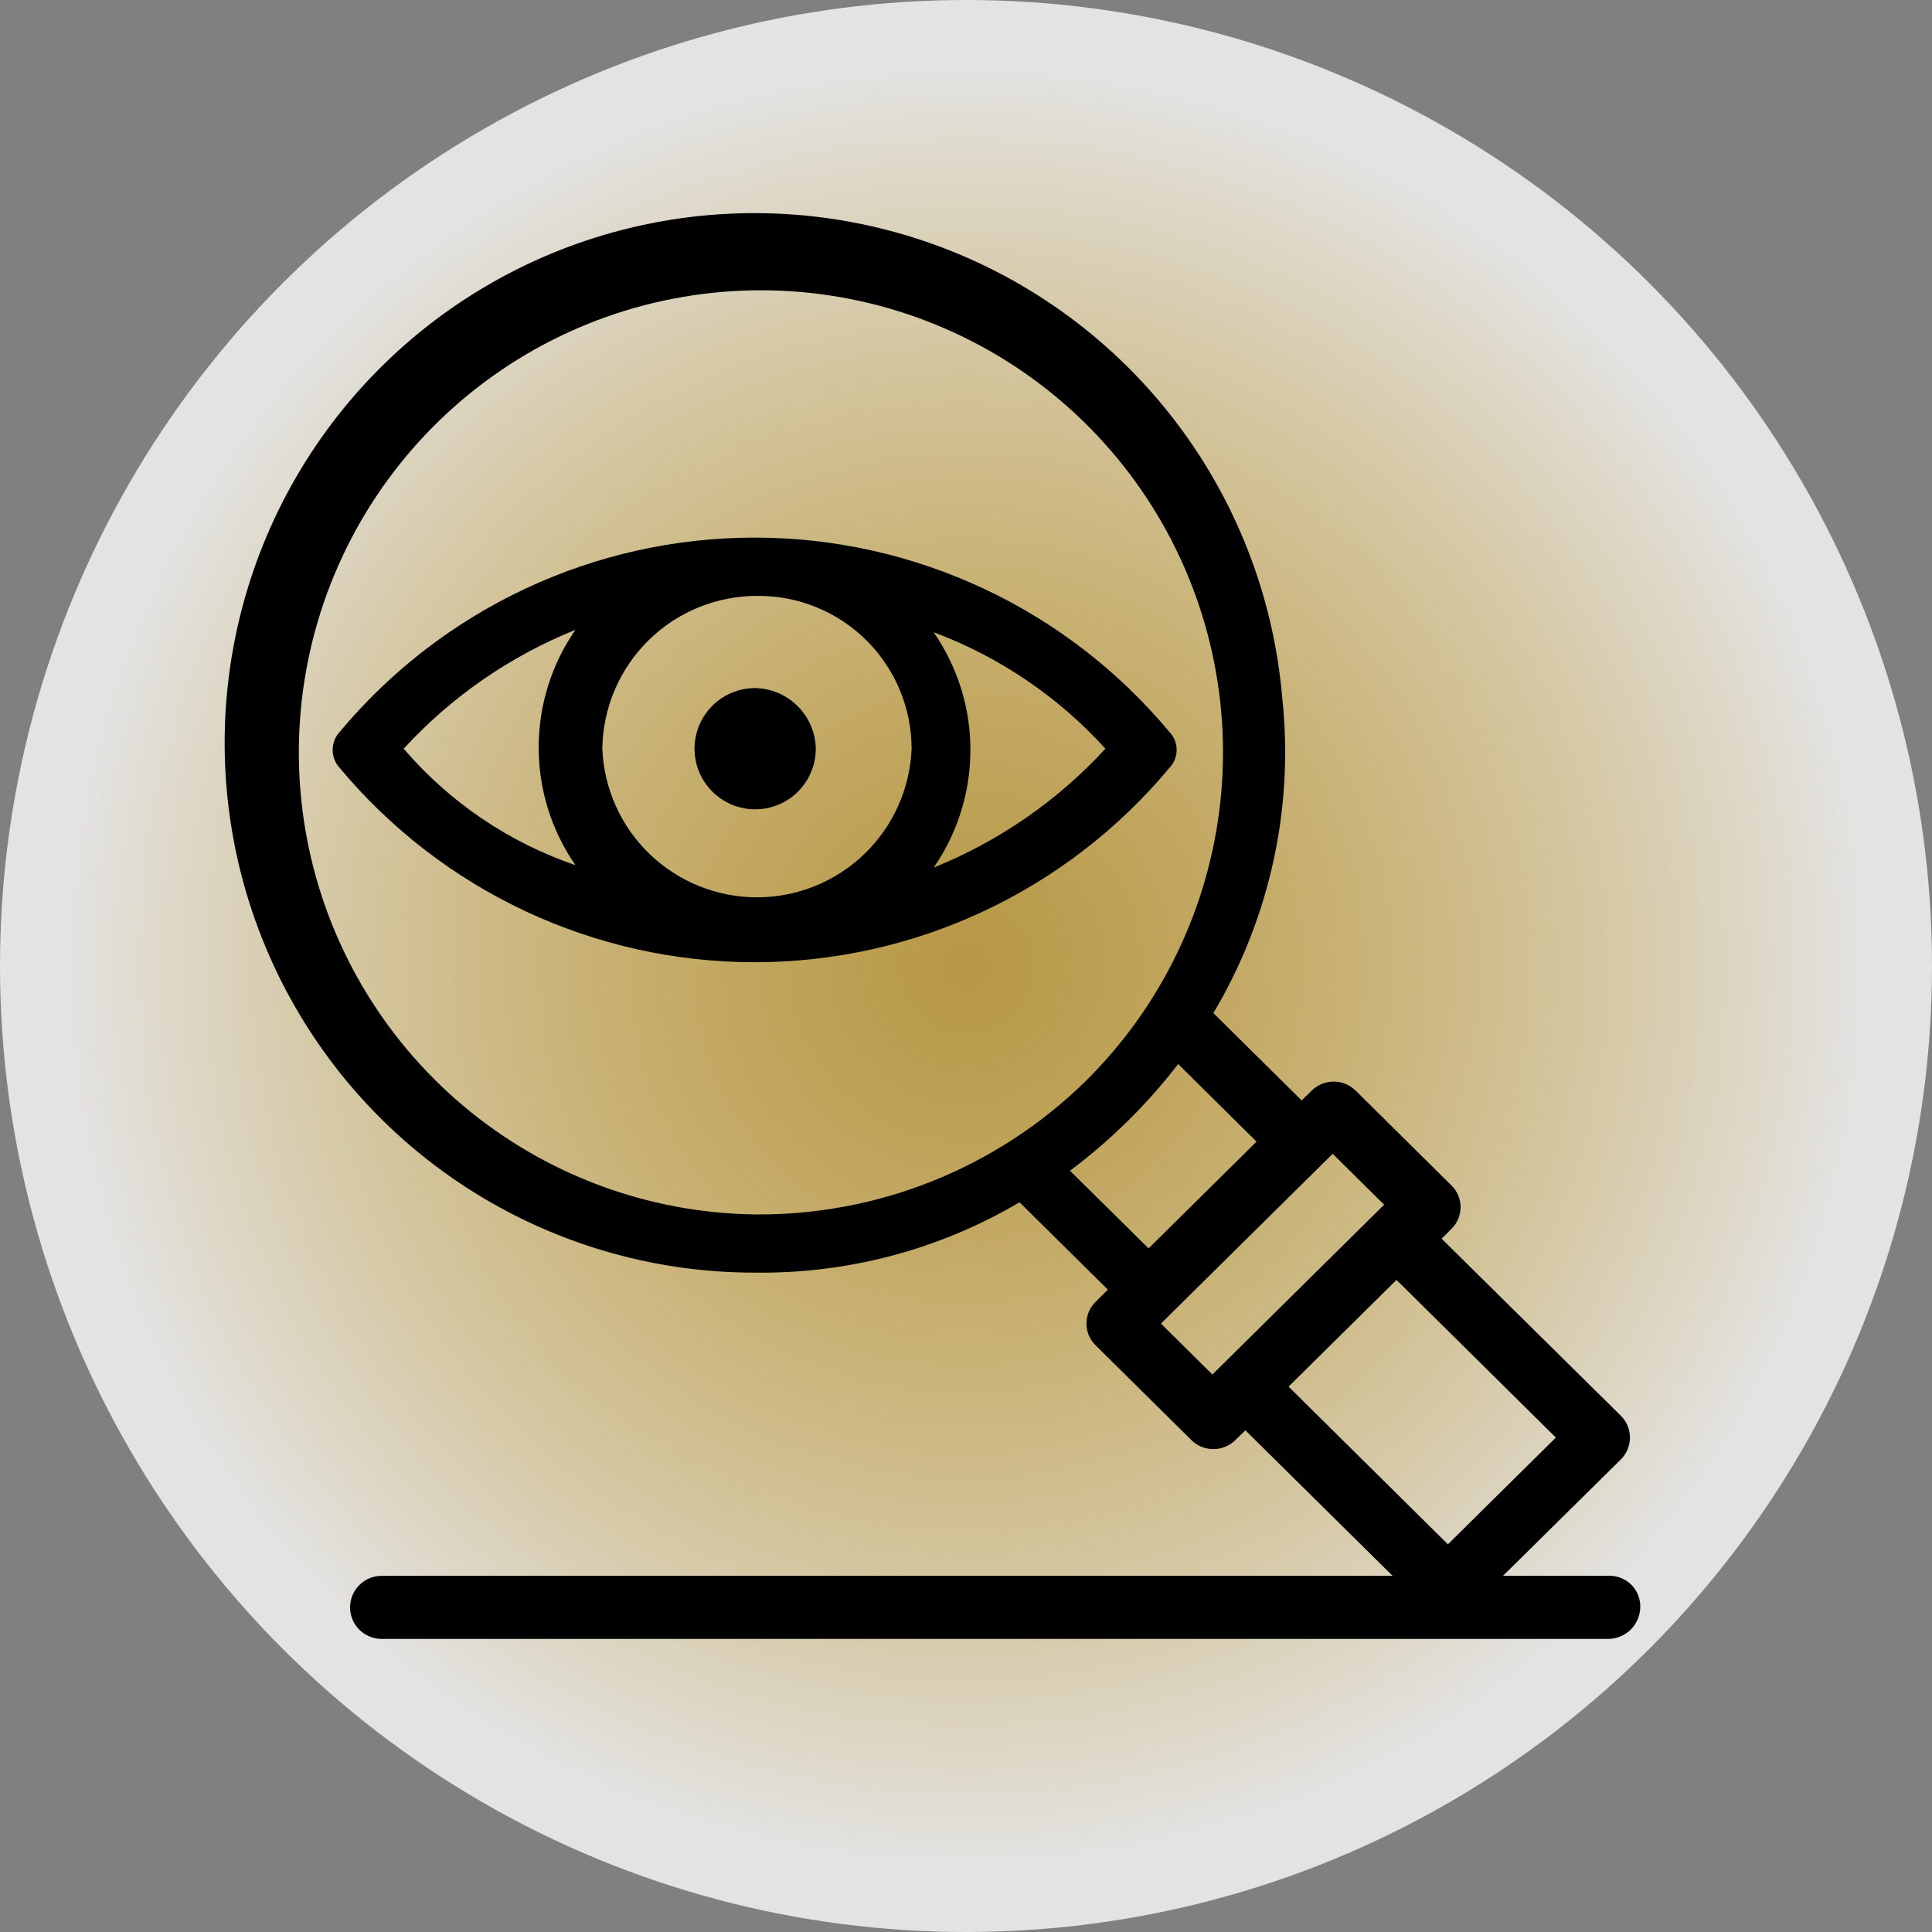 <svg width="86" height="86" viewBox="0 0 86 86" fill="none" xmlns="http://www.w3.org/2000/svg">
<rect x="0" y="0" width="86" height="86" fill="#808080" stroke="none"/>
<circle opacity="0.78" cx="43" cy="43" r="43" fill="url(#paint0_radial_23_365)"/>
<path d="M33.593 30.628C33.06 30.632 32.541 30.794 32.099 31.093C31.658 31.392 31.316 31.815 31.115 32.309C30.914 32.802 30.863 33.344 30.97 33.867C31.076 34.389 31.335 34.868 31.714 35.243C32.092 35.618 32.573 35.873 33.096 35.976C33.619 36.078 34.161 36.024 34.653 35.819C35.145 35.614 35.565 35.268 35.861 34.824C36.156 34.381 36.314 33.86 36.314 33.327C36.3 32.612 36.008 31.93 35.5 31.426C34.992 30.922 34.309 30.636 33.593 30.628Z" fill="black"/>
<path d="M52.045 34.191C52.258 33.975 52.377 33.684 52.377 33.381C52.377 33.078 52.258 32.787 52.045 32.571C49.79 29.867 46.967 27.691 43.778 26.198C40.588 24.704 37.109 23.93 33.587 23.93C30.066 23.93 26.587 24.704 23.397 26.198C20.208 27.691 17.385 29.867 15.129 32.571C14.922 32.79 14.807 33.08 14.807 33.381C14.807 33.682 14.922 33.972 15.129 34.191C17.385 36.895 20.208 39.071 23.397 40.565C26.587 42.058 30.066 42.832 33.587 42.832C37.109 42.832 40.588 42.058 43.778 40.565C46.967 39.071 49.79 36.895 52.045 34.191ZM26.812 33.327C26.835 31.515 27.571 29.785 28.86 28.512C30.149 27.238 31.889 26.525 33.701 26.525C34.6 26.516 35.492 26.686 36.325 27.024C37.159 27.361 37.917 27.861 38.557 28.493C39.196 29.126 39.704 29.878 40.051 30.708C40.398 31.538 40.577 32.428 40.579 33.327C40.508 35.105 39.752 36.788 38.469 38.021C37.186 39.254 35.475 39.943 33.695 39.943C31.916 39.943 30.205 39.254 28.922 38.021C27.639 36.788 26.883 35.105 26.812 33.327ZM49.206 33.327C47.084 35.638 44.472 37.446 41.561 38.618C42.627 37.079 43.197 35.252 43.197 33.381C43.197 31.51 42.627 29.683 41.561 28.144C44.487 29.237 47.108 31.014 49.206 33.327ZM17.969 33.327C20.091 31.016 22.703 29.208 25.614 28.036C24.548 29.575 23.978 31.402 23.978 33.273C23.978 35.144 24.548 36.971 25.614 38.51C22.648 37.497 20.008 35.708 17.969 33.327Z" fill="black"/>
<path d="M71.6 70.146H66.903L72.15 64.963C72.278 64.836 72.38 64.684 72.449 64.518C72.518 64.351 72.554 64.172 72.554 63.991C72.554 63.811 72.518 63.632 72.449 63.465C72.38 63.298 72.278 63.147 72.15 63.02L64.171 55.138L64.603 54.706C64.733 54.58 64.837 54.429 64.908 54.262C64.979 54.095 65.016 53.915 65.016 53.734C65.016 53.553 64.979 53.373 64.908 53.206C64.837 53.039 64.733 52.888 64.603 52.762L60.349 48.551C60.088 48.291 59.734 48.146 59.366 48.146C58.998 48.146 58.645 48.291 58.383 48.551L57.941 48.983L54.011 45.096C56.527 40.873 57.603 35.947 57.077 31.06C56.687 26.497 54.977 22.147 52.157 18.541C49.336 14.934 45.526 12.226 41.192 10.748C36.858 9.271 32.188 9.087 27.751 10.219C23.314 11.351 19.303 13.75 16.207 17.123C13.111 20.497 11.065 24.699 10.317 29.216C9.569 33.734 10.152 38.371 11.996 42.562C13.839 46.754 16.863 50.318 20.698 52.819C24.534 55.321 29.014 56.652 33.593 56.649C37.736 56.706 41.815 55.623 45.384 53.518L49.314 57.405L48.774 57.945C48.643 58.071 48.539 58.222 48.468 58.389C48.398 58.556 48.361 58.735 48.361 58.917C48.361 59.098 48.398 59.278 48.468 59.445C48.539 59.612 48.643 59.763 48.774 59.889L53.028 64.099C53.289 64.359 53.642 64.505 54.011 64.505C54.379 64.505 54.732 64.359 54.993 64.099L55.436 63.668L61.99 70.146H16.987C16.614 70.146 16.257 70.294 15.994 70.557C15.731 70.82 15.583 71.177 15.583 71.55C15.583 71.922 15.731 72.279 15.994 72.542C16.257 72.805 16.614 72.953 16.987 72.953H71.6C71.971 72.948 72.326 72.798 72.59 72.537C72.854 72.275 73.006 71.921 73.014 71.55C73.02 71.363 72.987 71.177 72.918 71.003C72.849 70.829 72.745 70.671 72.612 70.54C72.48 70.408 72.321 70.305 72.147 70.237C71.973 70.169 71.786 70.138 71.6 70.146ZM33.593 54.058C28.841 53.994 24.259 52.286 20.624 49.226C16.989 46.165 14.525 41.94 13.652 37.269C12.78 32.598 13.551 27.769 15.835 23.602C18.12 19.436 21.777 16.188 26.184 14.412C30.592 12.637 35.478 12.441 40.013 13.86C44.548 15.279 48.452 18.225 51.062 22.196C53.671 26.167 54.825 30.92 54.327 35.645C53.829 40.371 51.711 44.779 48.331 48.119C46.386 50.029 44.082 51.537 41.553 52.556C39.024 53.575 36.319 54.085 33.593 54.058ZM47.629 52.114C49.442 50.756 51.062 49.158 52.445 47.364L55.933 50.819L51.128 55.57L47.629 52.114ZM51.678 58.917L59.323 51.359L61.612 53.626L53.968 61.184L51.678 58.917ZM62.163 56.973L69.256 63.991L64.452 68.742L57.358 61.724L62.163 56.973Z" fill="black"/>
<defs>
<radialGradient id="paint0_radial_23_365" cx="0" cy="0" r="1" gradientUnits="userSpaceOnUse" gradientTransform="translate(43 43) rotate(90) scale(40.471)">
<stop stop-color="#F5B302" stop-opacity="0.59"/>
<stop offset="1" stop-color="white"/>
</radialGradient>
</defs>
</svg>
